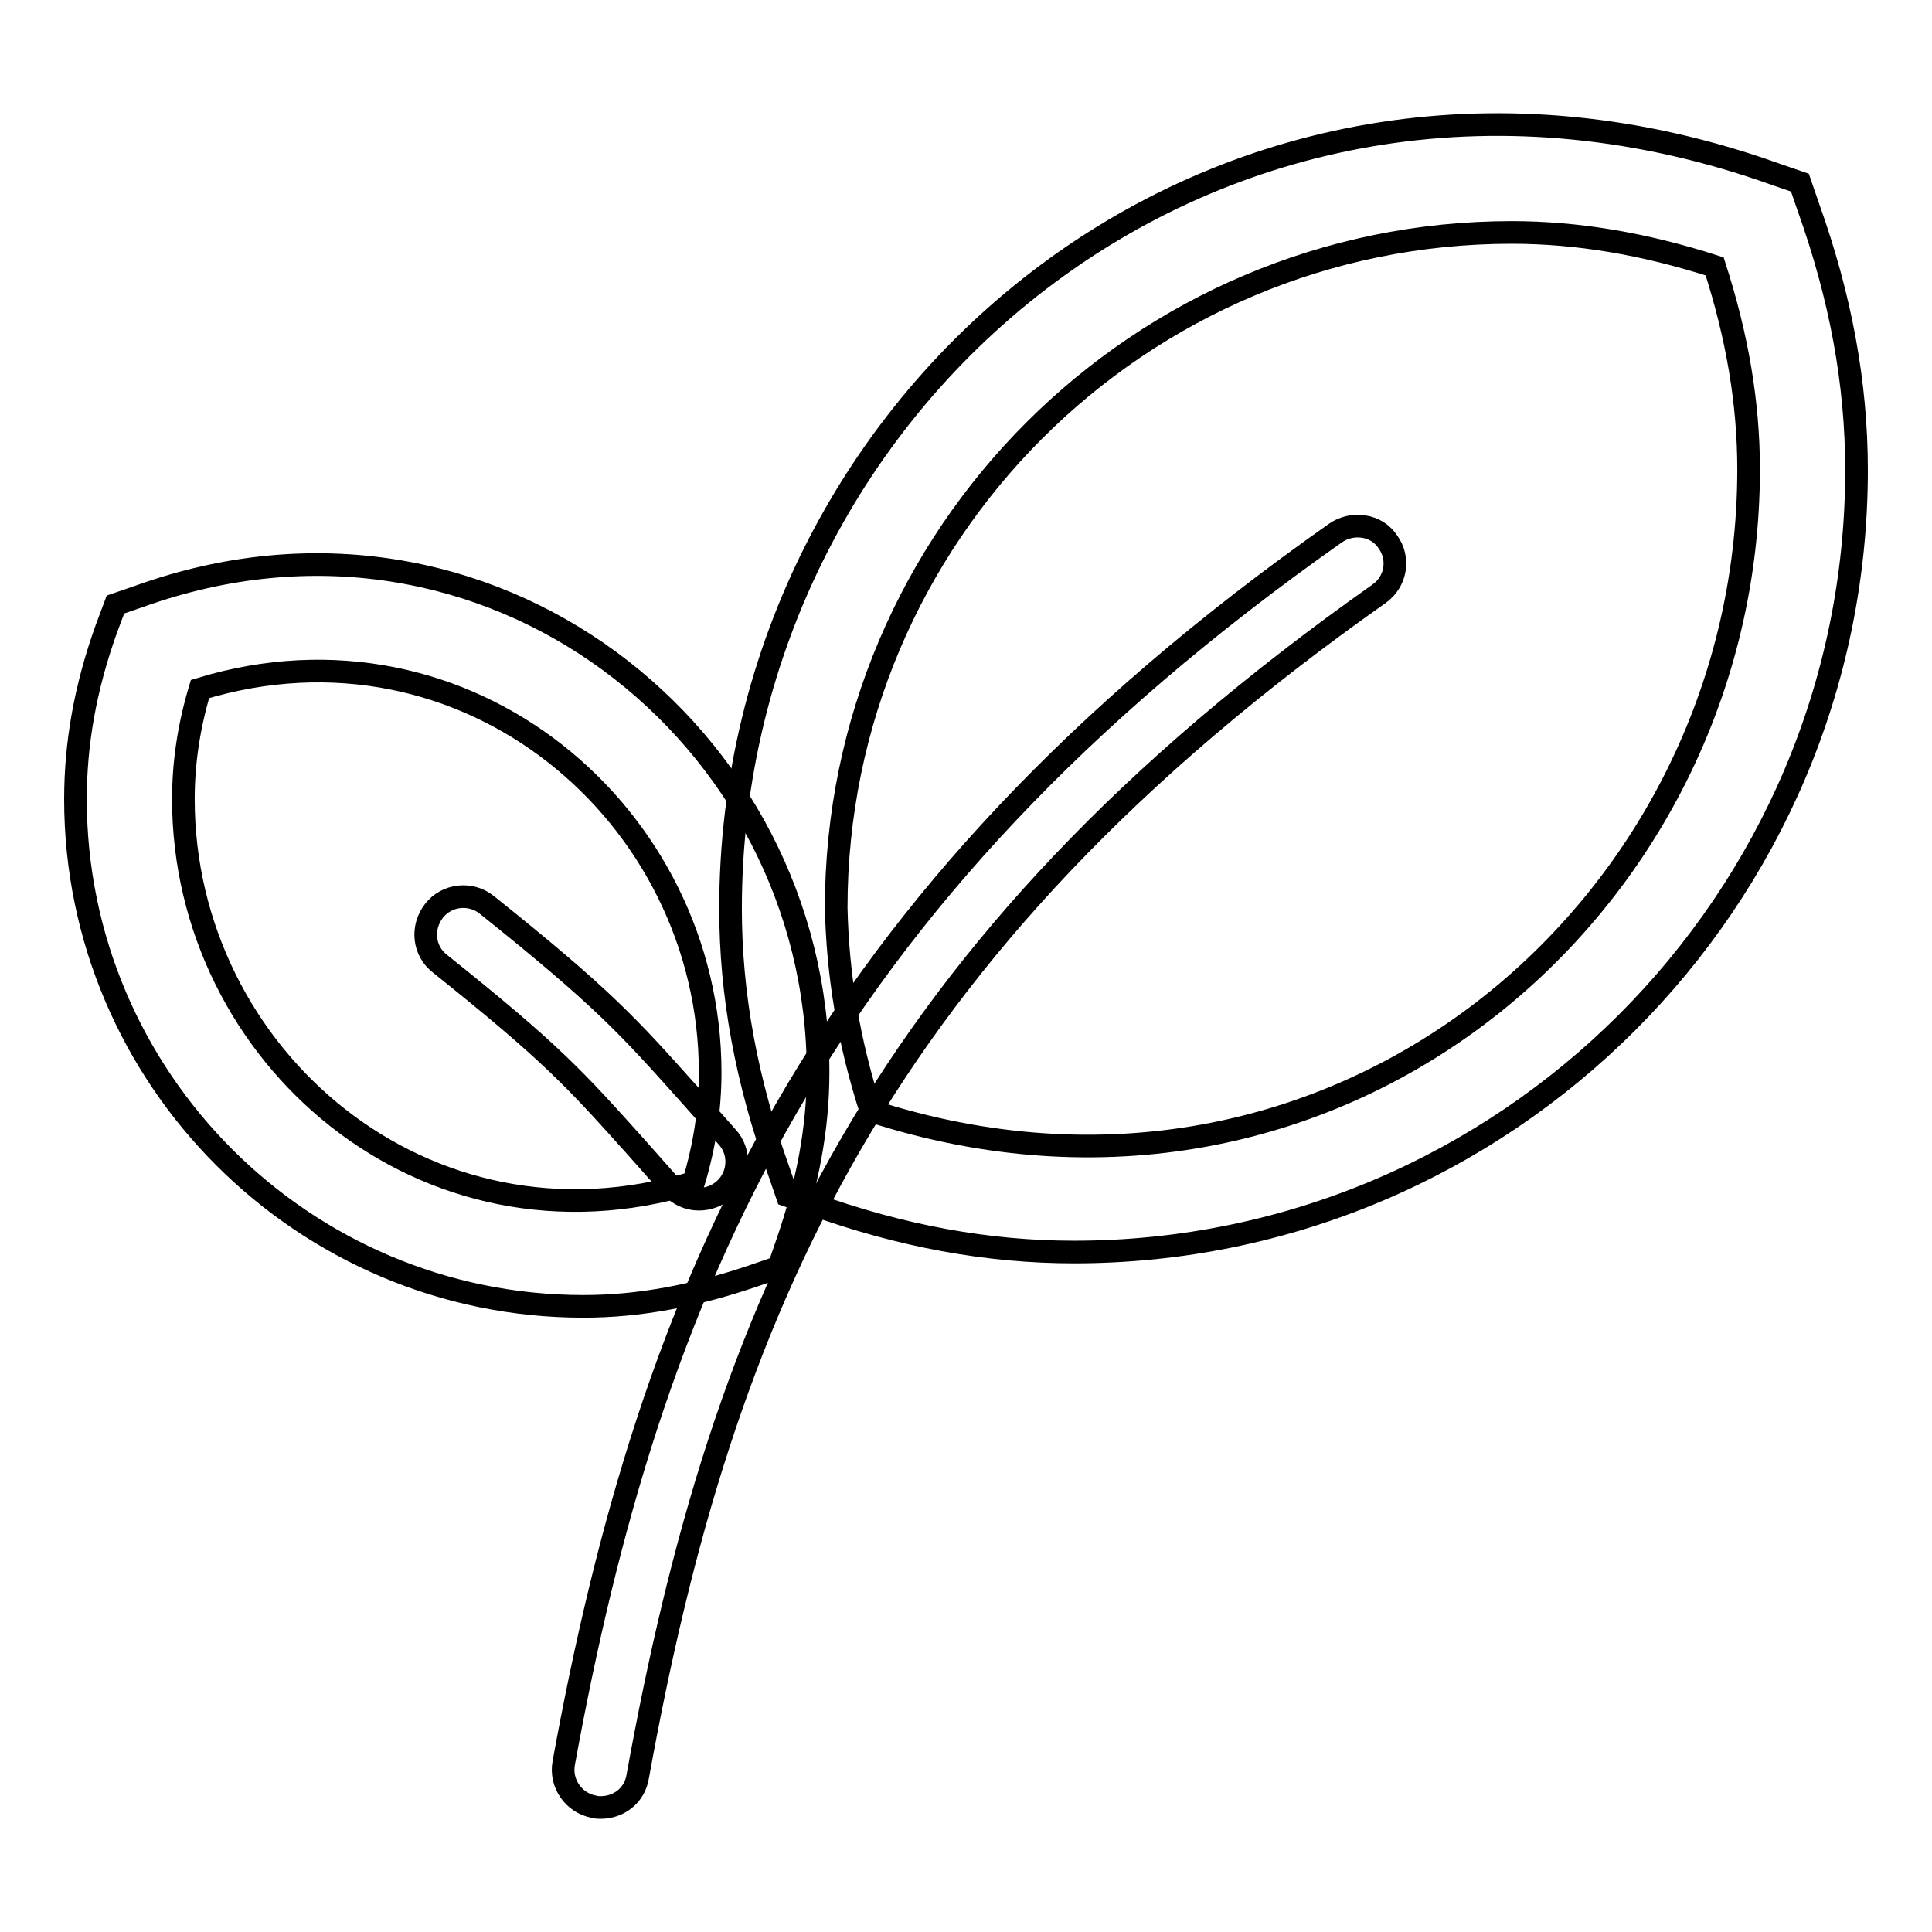 <?xml version="1.0" encoding="utf-8"?>
<!-- Svg Vector Icons : http://www.onlinewebfonts.com/icon -->
<!DOCTYPE svg PUBLIC "-//W3C//DTD SVG 1.1//EN" "http://www.w3.org/Graphics/SVG/1.1/DTD/svg11.dtd">
<svg version="1.1" xmlns="http://www.w3.org/2000/svg" xmlns:xlink="http://www.w3.org/1999/xlink" x="0px" y="0px" viewBox="0 0 256 256" enable-background="new 0 0 256 256" xml:space="preserve">
<g><g><path stroke-width="3" fill-opacity="0" stroke="#000000"  d="M142.3,165.9c-11.4,0-22.9-2.1-34.8-6.4l-3.2-1.1l-1.1-3.2c-4.3-12-6.4-23.4-6.4-34.8c0-68.6,65.9-123.3,138.5-97.3l3.2,1.1l1.1,3.2c4.3,12,6.4,23.4,6.4,34.9C246,119.4,199.4,165.9,142.3,165.9L142.3,165.9z M115.4,147.2c61.4,19.9,116.3-26.9,116.3-85c0-8.8-1.5-17.6-4.5-26.9c-9.3-3-18.2-4.5-26.9-4.5c-49.3,0-89.5,40.1-89.5,89.5C111,129.1,112.4,137.9,115.4,147.2L115.4,147.2z"/><path stroke-width="3" fill-opacity="0" stroke="#000000"  d="M77.3,173.1c-37.1,0-67.3-30.2-67.3-67.2c0-7.4,1.3-14.8,4.1-22.6l1.2-3.2l3.2-1.1c46.2-16.6,89.9,18.5,89.9,63.1c0,7.4-1.4,14.8-4.1,22.6l-1.1,3.2l-3.2,1.1C92.1,171.7,84.7,173.1,77.3,173.1L77.3,173.1z M26.5,91.3c-1.5,5-2.2,9.8-2.2,14.6c0,34,32,61.6,67.6,50.8c1.5-5,2.2-9.8,2.2-14.6C94.1,108,61.9,80.5,26.5,91.3L26.5,91.3z"/><path stroke-width="3" fill-opacity="0" stroke="#000000"  d="M79.6,239.5c-0.3,0-0.6,0-0.9-0.1c-2.7-0.5-4.5-3.1-4-5.8c11.4-62.6,33.1-114.3,102.3-163c2.2-1.5,5.4-1.1,6.9,1.2c1.6,2.2,1.1,5.3-1.2,6.9c-66.6,47-87,94.8-98.2,156.7C84.1,237.9,82,239.5,79.6,239.5L79.6,239.5z"/><path stroke-width="3" fill-opacity="0" stroke="#000000"  d="M92.6,158.9c-1.4,0-2.7-0.6-3.7-1.7l-4.7-5.3c-8-8.9-11-12.3-25.9-24.2c-2.2-1.7-2.5-4.8-0.8-7s4.9-2.5,7-0.8c15.5,12.4,18.7,16,27.1,25.4l4.7,5.3c1.9,2,1.7,5.2-0.3,7C95,158.5,93.8,158.9,92.6,158.9L92.6,158.9z"/></g></g>
</svg>